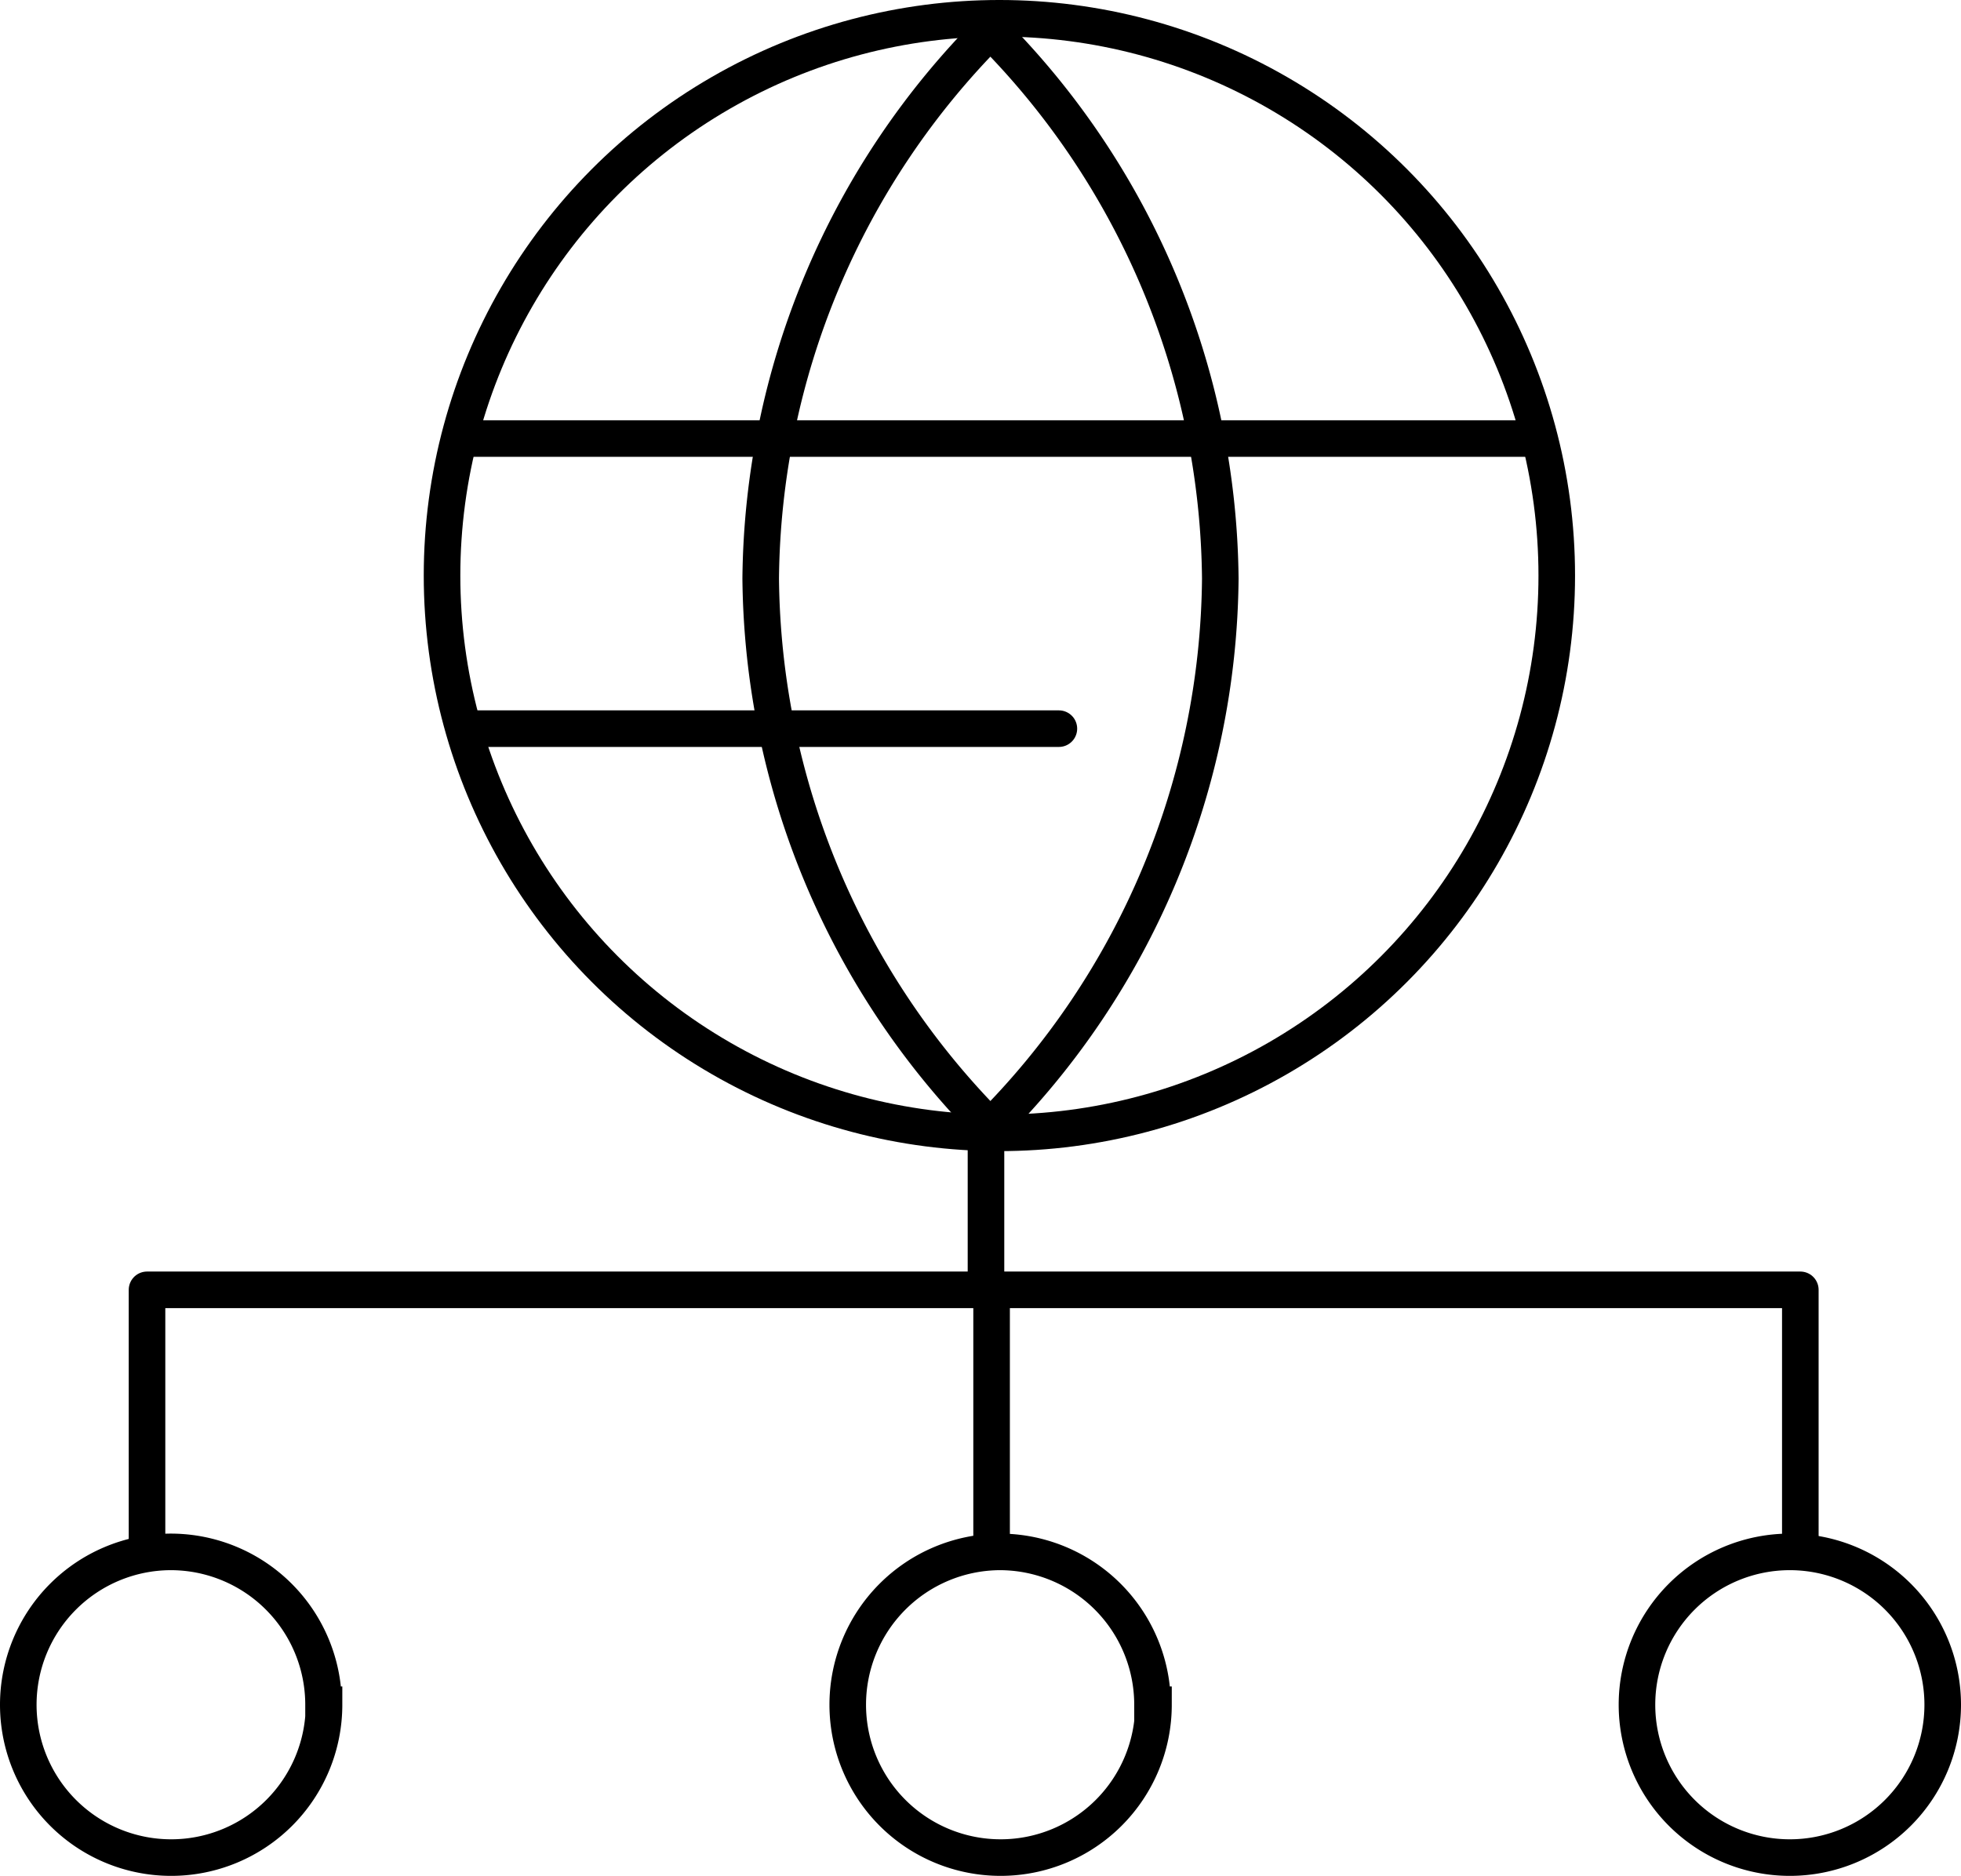 <svg xmlns="http://www.w3.org/2000/svg" viewBox="0 0 80.43 76.95"><defs><style>.cls-1,.cls-2,.cls-3{fill:none;stroke:#000;stroke-width:1.5px;}.cls-1,.cls-3{stroke-linecap:round;}.cls-1{stroke-linejoin:round;}.cls-2,.cls-3{stroke-miterlimit:10;}</style></defs><g id="图层_2" data-name="图层 2"><g id="图层_1-2" data-name="图层 1"><g id="图层_2-2" data-name="图层 2"><g id="图层_1-2-2" data-name="图层 1-2"><polyline class="cls-1" points="6.03 63.57 6.03 52.91 73.84 52.91 73.84 63.57"/><line class="cls-1" x1="40.44" y1="52.46" x2="40.44" y2="46.75"/><line class="cls-2" x1="40.67" y1="63.03" x2="40.67" y2="53.35"/><path class="cls-3" d="M13.29,69.93A6.27,6.27,0,1,1,7,63.66a6.27,6.27,0,0,1,6.27,6.27Z"/><path class="cls-3" d="M47.31,69.93A6.27,6.27,0,1,1,41,63.66a6.27,6.27,0,0,1,6.27,6.27Z"/><path class="cls-3" d="M79.68,69.93a6.27,6.27,0,1,1-6.27-6.27,6.27,6.27,0,0,1,6.27,6.27Z"/><path class="cls-3" d="M40.67,46.29A32.34,32.34,0,0,1,31.2,23.73,32.27,32.27,0,0,1,40.67,1.2"/><line class="cls-3" x1="19.29" y1="17.99" x2="62.64" y2="17.99"/><line class="cls-3" x1="19.29" y1="29.89" x2="43.43" y2="29.89"/><circle class="cls-3" cx="40.99" cy="23.61" r="22.86"/><path class="cls-3" d="M40.57,1.2a32.26,32.26,0,0,1,9.48,22.54,32.26,32.26,0,0,1-9.48,22.55"/></g></g></g></g></svg>